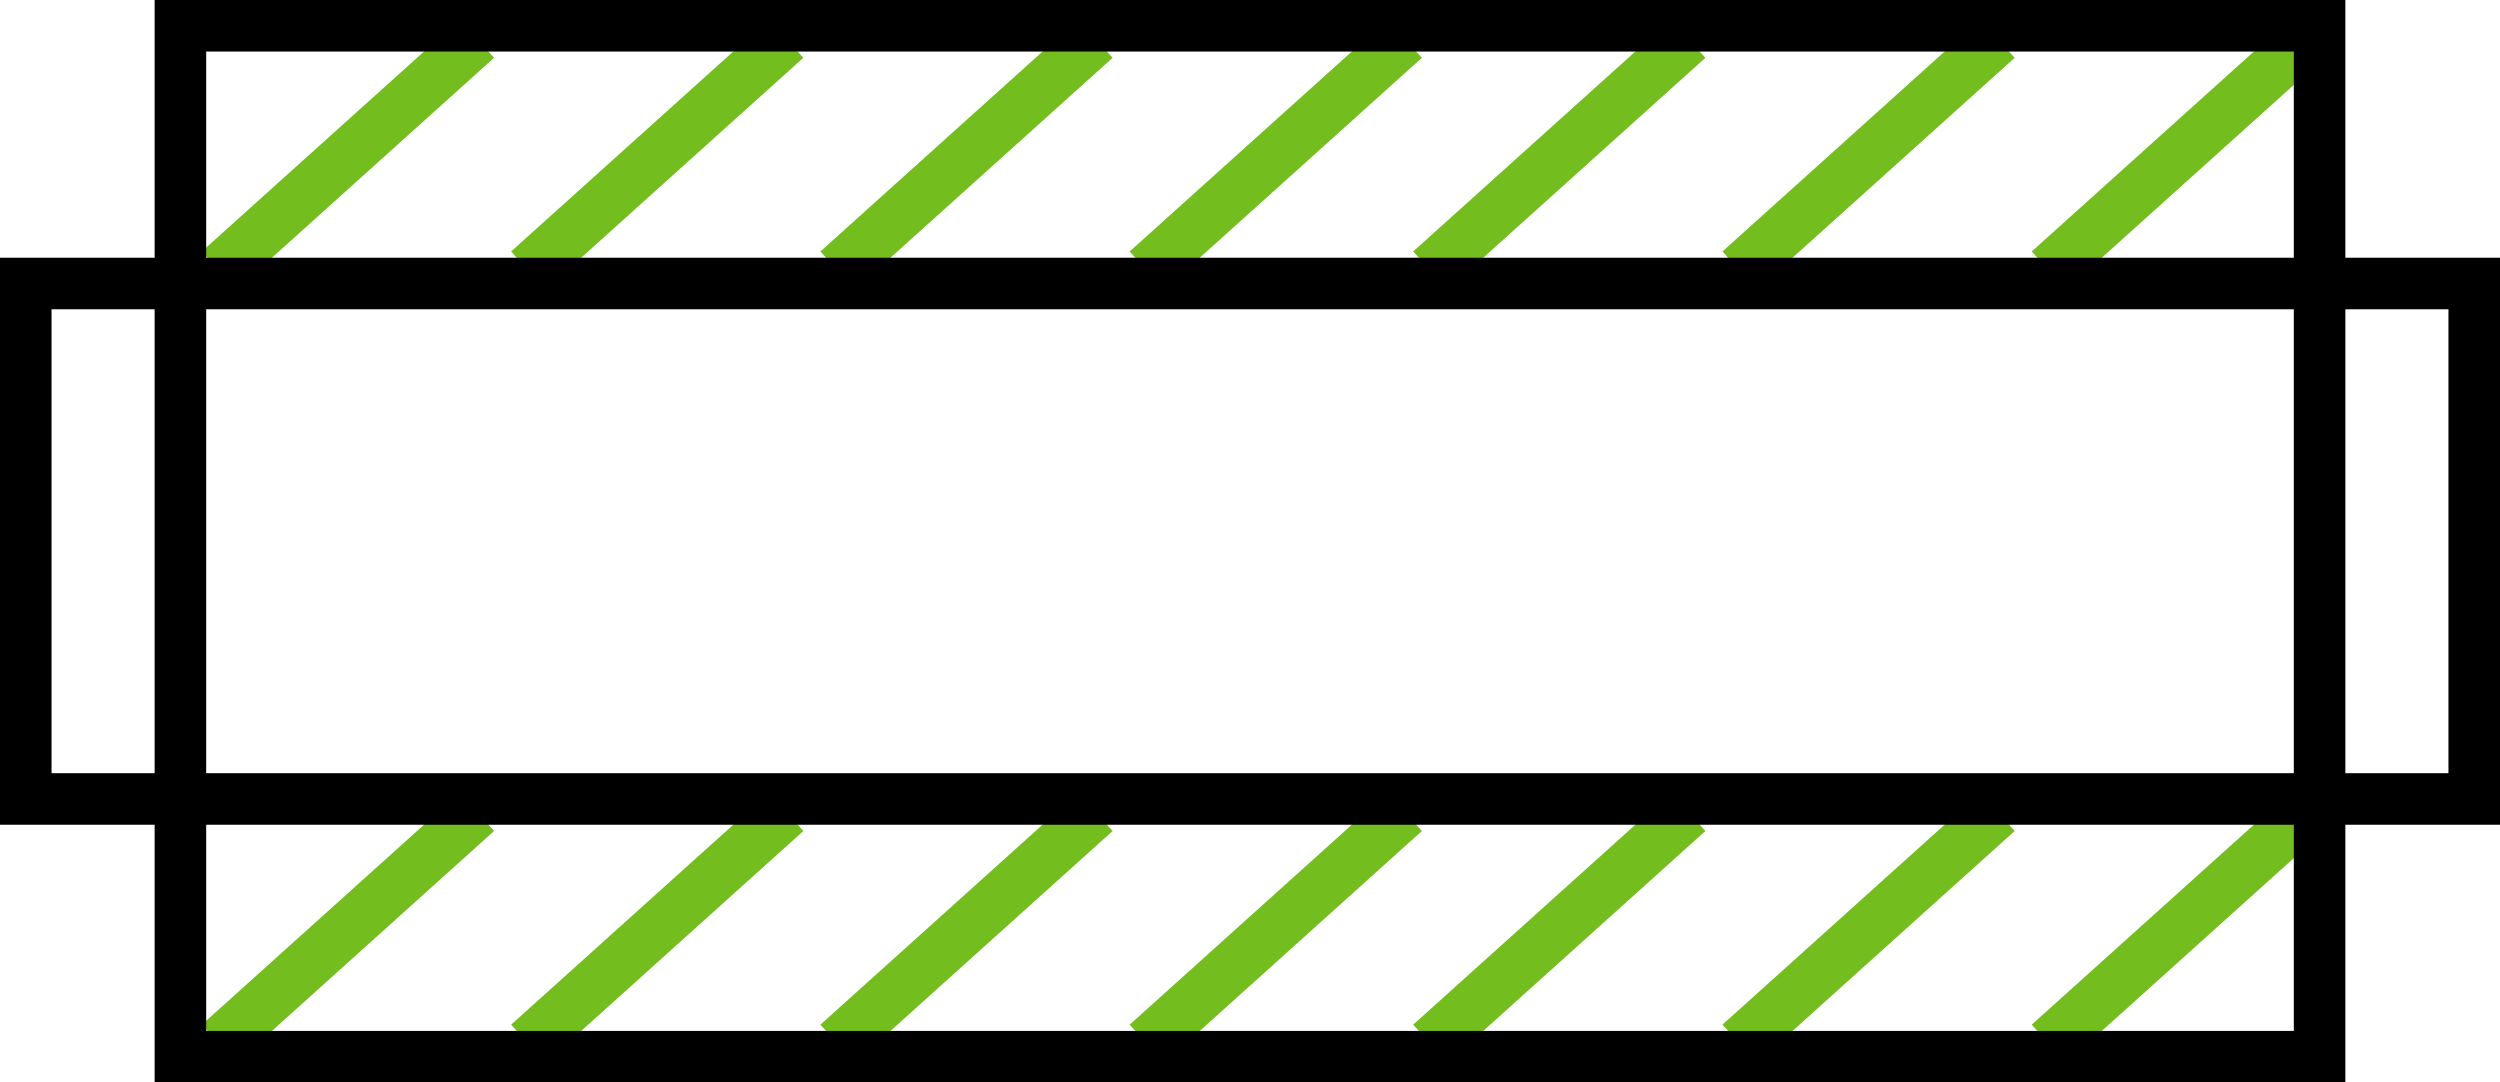 <svg xmlns="http://www.w3.org/2000/svg" xmlns:xlink="http://www.w3.org/1999/xlink" width="97" height="42" viewBox="0 0 97 42">
  <defs>
    <clipPath id="clip-path">
      <rect id="Rectangle_548" data-name="Rectangle 548" width="97" height="42" transform="translate(818 1231)" fill="none" stroke="#707070" stroke-width="1"/>
    </clipPath>
  </defs>
  <g id="iko-izolacja" transform="translate(-818 -1231)" clip-path="url(#clip-path)">
    <g id="iko-izolacja-2" data-name="iko-izolacja" transform="translate(-56 1)">
      <g id="Group_1093" data-name="Group 1093">
        <line id="Line_81" data-name="Line 81" y1="9" x2="10" transform="translate(882.5 1231.5)" fill="none" stroke="#73be1e" stroke-width="2"/>
        <line id="Line_82" data-name="Line 82" y1="9" x2="10" transform="translate(894.5 1231.5)" fill="none" stroke="#73be1e" stroke-width="2"/>
        <line id="Line_83" data-name="Line 83" y1="9" x2="10" transform="translate(906.5 1231.5)" fill="none" stroke="#73be1e" stroke-width="2"/>
        <line id="Line_84" data-name="Line 84" y1="9" x2="10" transform="translate(918.5 1231.5)" fill="none" stroke="#73be1e" stroke-width="2"/>
        <line id="Line_86" data-name="Line 86" y1="9" x2="10" transform="translate(929.5 1231.5)" fill="none" stroke="#73be1e" stroke-width="2"/>
        <line id="Line_87" data-name="Line 87" y1="9" x2="10" transform="translate(941.5 1231.5)" fill="none" stroke="#73be1e" stroke-width="2"/>
        <line id="Line_88" data-name="Line 88" y1="9" x2="10" transform="translate(953.5 1231.5)" fill="none" stroke="#73be1e" stroke-width="2"/>
        <rect id="Rectangle_527" data-name="Rectangle 527" width="83" height="10" transform="translate(881 1231)" fill="none" stroke="#000" stroke-width="2"/>
      </g>
      <g id="Group_1094" data-name="Group 1094" transform="translate(0 30)">
        <line id="Line_81-2" data-name="Line 81" y1="9" x2="10" transform="translate(882.5 1231.5)" fill="none" stroke="#73be1e" stroke-width="2"/>
        <line id="Line_82-2" data-name="Line 82" y1="9" x2="10" transform="translate(894.5 1231.5)" fill="none" stroke="#73be1e" stroke-width="2"/>
        <line id="Line_83-2" data-name="Line 83" y1="9" x2="10" transform="translate(906.5 1231.5)" fill="none" stroke="#73be1e" stroke-width="2"/>
        <line id="Line_84-2" data-name="Line 84" y1="9" x2="10" transform="translate(918.5 1231.5)" fill="none" stroke="#73be1e" stroke-width="2"/>
        <line id="Line_86-2" data-name="Line 86" y1="9" x2="10" transform="translate(929.5 1231.5)" fill="none" stroke="#73be1e" stroke-width="2"/>
        <line id="Line_87-2" data-name="Line 87" y1="9" x2="10" transform="translate(941.5 1231.5)" fill="none" stroke="#73be1e" stroke-width="2"/>
        <line id="Line_88-2" data-name="Line 88" y1="9" x2="10" transform="translate(953.5 1231.5)" fill="none" stroke="#73be1e" stroke-width="2"/>
        <rect id="Rectangle_527-2" data-name="Rectangle 527" width="83" height="10" transform="translate(881 1231)" fill="none" stroke="#000" stroke-width="2"/>
      </g>
      <g id="Rectangle_528" data-name="Rectangle 528" transform="translate(874 1240)" fill="none" stroke="#000" stroke-width="2">
        <rect width="8" height="22" stroke="none"/>
        <rect x="1" y="1" width="6" height="20" fill="none"/>
      </g>
      <g id="Rectangle_529" data-name="Rectangle 529" transform="translate(963 1240)" fill="none" stroke="#000" stroke-width="2">
        <rect width="8" height="22" stroke="none"/>
        <rect x="1" y="1" width="6" height="20" fill="none"/>
      </g>
    </g>
  </g>
</svg>
